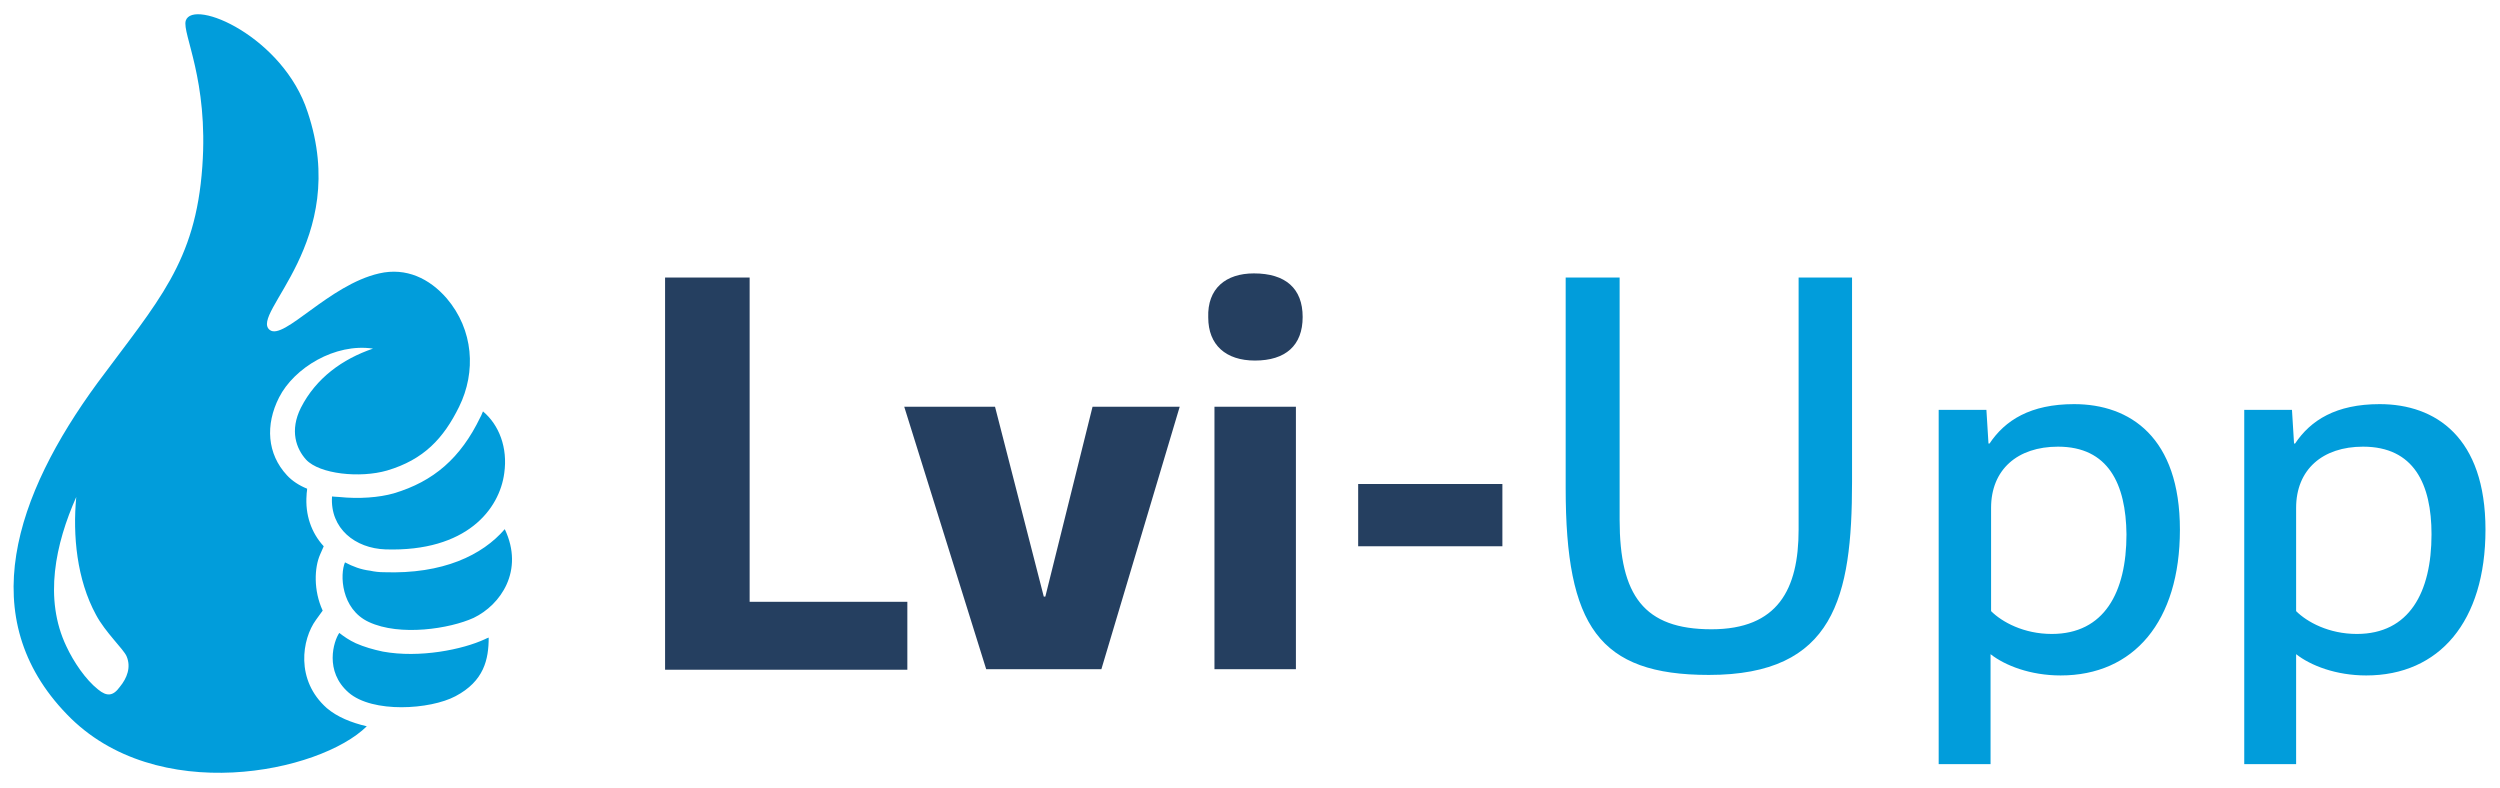 <?xml version="1.0" encoding="utf-8"?>
<!-- Generator: Adobe Illustrator 22.0.0, SVG Export Plug-In . SVG Version: 6.00 Build 0)  -->
<svg version="1.1" id="Layer_1" xmlns="http://www.w3.org/2000/svg" xmlns:xlink="http://www.w3.org/1999/xlink" x="0px" y="0px"
	 viewBox="0 0 481.9 151.9" style="enable-background:new 0 0 481.9 151.9;" xml:space="preserve">
<style type="text/css">
	.st0{fill:#253F60;}
	.st1{fill:#019DDB;}
</style>
<g>
	<path class="st0" d="M128.2,53.5h16.3V116h30.4v13.1h-46.7V53.5z M227.4,78.4l-15.1,50.6h-22.2l-15.8-50.6h17.5l9.4,36.6h0.3
		l9.1-36.6H227.4z M241.7,52.7c6.1,0,9.4,2.9,9.4,8.4s-3.3,8.4-9.2,8.4c-5.6,0-9-3-9-8.3C232.7,55.6,236.3,52.7,241.7,52.7z
		 M249.8,78.4v50.6h-15.7V78.4H249.8z M261.8,93.3h27.8v12h-27.8V93.3z"/>
	<g>
		<path class="st1" d="M301.8,94.1V53.5h10.4v46.7c0,14.6,4.7,21.1,17.7,21.1c12.8,0,16.8-7.7,16.8-19.2V53.5H357v39.4
			c0,22.2-3.4,37.2-27.6,37.2C308.2,130.1,301.8,120.7,301.8,94.1z M382.9,79l0.4,6.5h0.2c3-4.5,7.9-7.6,16.3-7.6
			c10.8,0,20.4,6.4,20.4,24.2c0,17.7-8.9,28.1-23,28.1c-5.8,0-10.7-1.9-13.5-4.1v21.2h-10V79H382.9z M396.7,86.1
			c-7.8,0-12.9,4.4-12.9,11.8v19.9c2.1,2.1,6.3,4.4,11.7,4.4c10.1,0,14.4-8,14.4-19.2C409.8,93.3,406.4,86.1,396.7,86.1z M441.8,79
			l0.4,6.5h0.2c3-4.5,7.9-7.6,16.3-7.6c10.8,0,20.4,6.4,20.4,24.2c0,17.7-8.9,28.1-23,28.1c-5.8,0-10.7-1.9-13.5-4.1v21.2h-10V79
			H441.8z M455.5,86.1c-7.8,0-12.9,4.4-12.9,11.8v19.9c2.1,2.1,6.3,4.4,11.7,4.4c10.1,0,14.4-8,14.4-19.2
			C468.7,93.3,465.3,86.1,455.5,86.1z"/>
		<path class="st1" d="M68.6,124c1.6,0.7,3.3,1.2,5.2,1.6c7.1,1.3,15.4-0.4,19.7-2.4c0.2-0.1,0.4-0.2,0.7-0.3
			c0,4.2-0.9,8.4-6.4,11.3c-4.9,2.6-16,3.3-20.6-0.7c-4.7-4.1-2.9-9.9-1.8-11.5C66.3,122.7,67.3,123.4,68.6,124z M66.5,108.4
			c-1,2.3-0.8,9,4.6,11.5c6,2.8,15.6,1.3,20.2-0.8c5.2-2.5,9.8-9.1,6-17.1c-4.3,5-11.9,8.7-23.3,8.3c-0.9,0-1.8-0.1-2.7-0.3
			C69.6,109.8,68,109.2,66.5,108.4z M93.1,79.3c-0.2,0.4-0.3,0.8-0.5,1.1c-3.8,7.9-9,12.4-16.7,14.7c-2.8,0.8-6.7,1.1-10.5,0.7
			c-0.6,0-1.1-0.1-1.4-0.1c-0.4,6.2,4.5,10,10.3,10.2c15.7,0.5,22-7.8,22.9-14.7C97.9,86.3,96.2,81.9,93.1,79.3z M88.5,78.4
			c-3,6.1-6.8,10.2-13.9,12.3c-5.2,1.5-13,0.7-15.6-2.1c-1.9-2.1-3.2-5.6-1-10c2.9-5.7,8-9.4,13.9-11.4c-7.3-1.1-15.2,3.7-18.1,9.4
			c-2.7,5.3-2.3,10.9,1.5,15c1,1.1,2.4,2,3.9,2.6c0,0.5-0.1,0.7-0.1,1.2c-0.3,3.8,0.9,7.3,3.3,9.9c-0.3,0.6-0.4,1-0.7,1.6
			c-1.1,2.5-1.3,6.9,0.5,10.8c-0.5,0.7-0.8,1.1-1.3,1.8c-2.7,3.7-4,11.6,2.1,17c2,1.7,4.7,2.8,7.7,3.5c-9,8.9-40.6,15.6-57.8-2.3
			c-18-18.6-10-42.2,5.9-63.9c11.7-15.8,18.9-23.2,20.2-41.7c1.2-16.7-3.9-25.6-3.2-28.1c1.4-4.4,18.8,3.1,23.5,17.6
			C67.7,46.6,48,60.5,52,63.6c2.7,2.1,11.4-8.7,21.1-10.9c5.2-1.2,9.7,1,13,4.8C91.3,63.6,91.8,71.7,88.5,78.4z M24.4,126.5
			c-0.6-1.4-4.1-4.6-5.9-8c-3.7-6.8-4.5-15.3-3.8-22.7c-4,9-6.3,19.6-1.9,28.8c1.4,3,3.7,6.4,6.1,8.3c1.7,1.4,2.9,1.3,4.2-0.5
			C24.5,130.7,25.3,128.6,24.4,126.5z"/>
	</g>
</g>
</svg>
